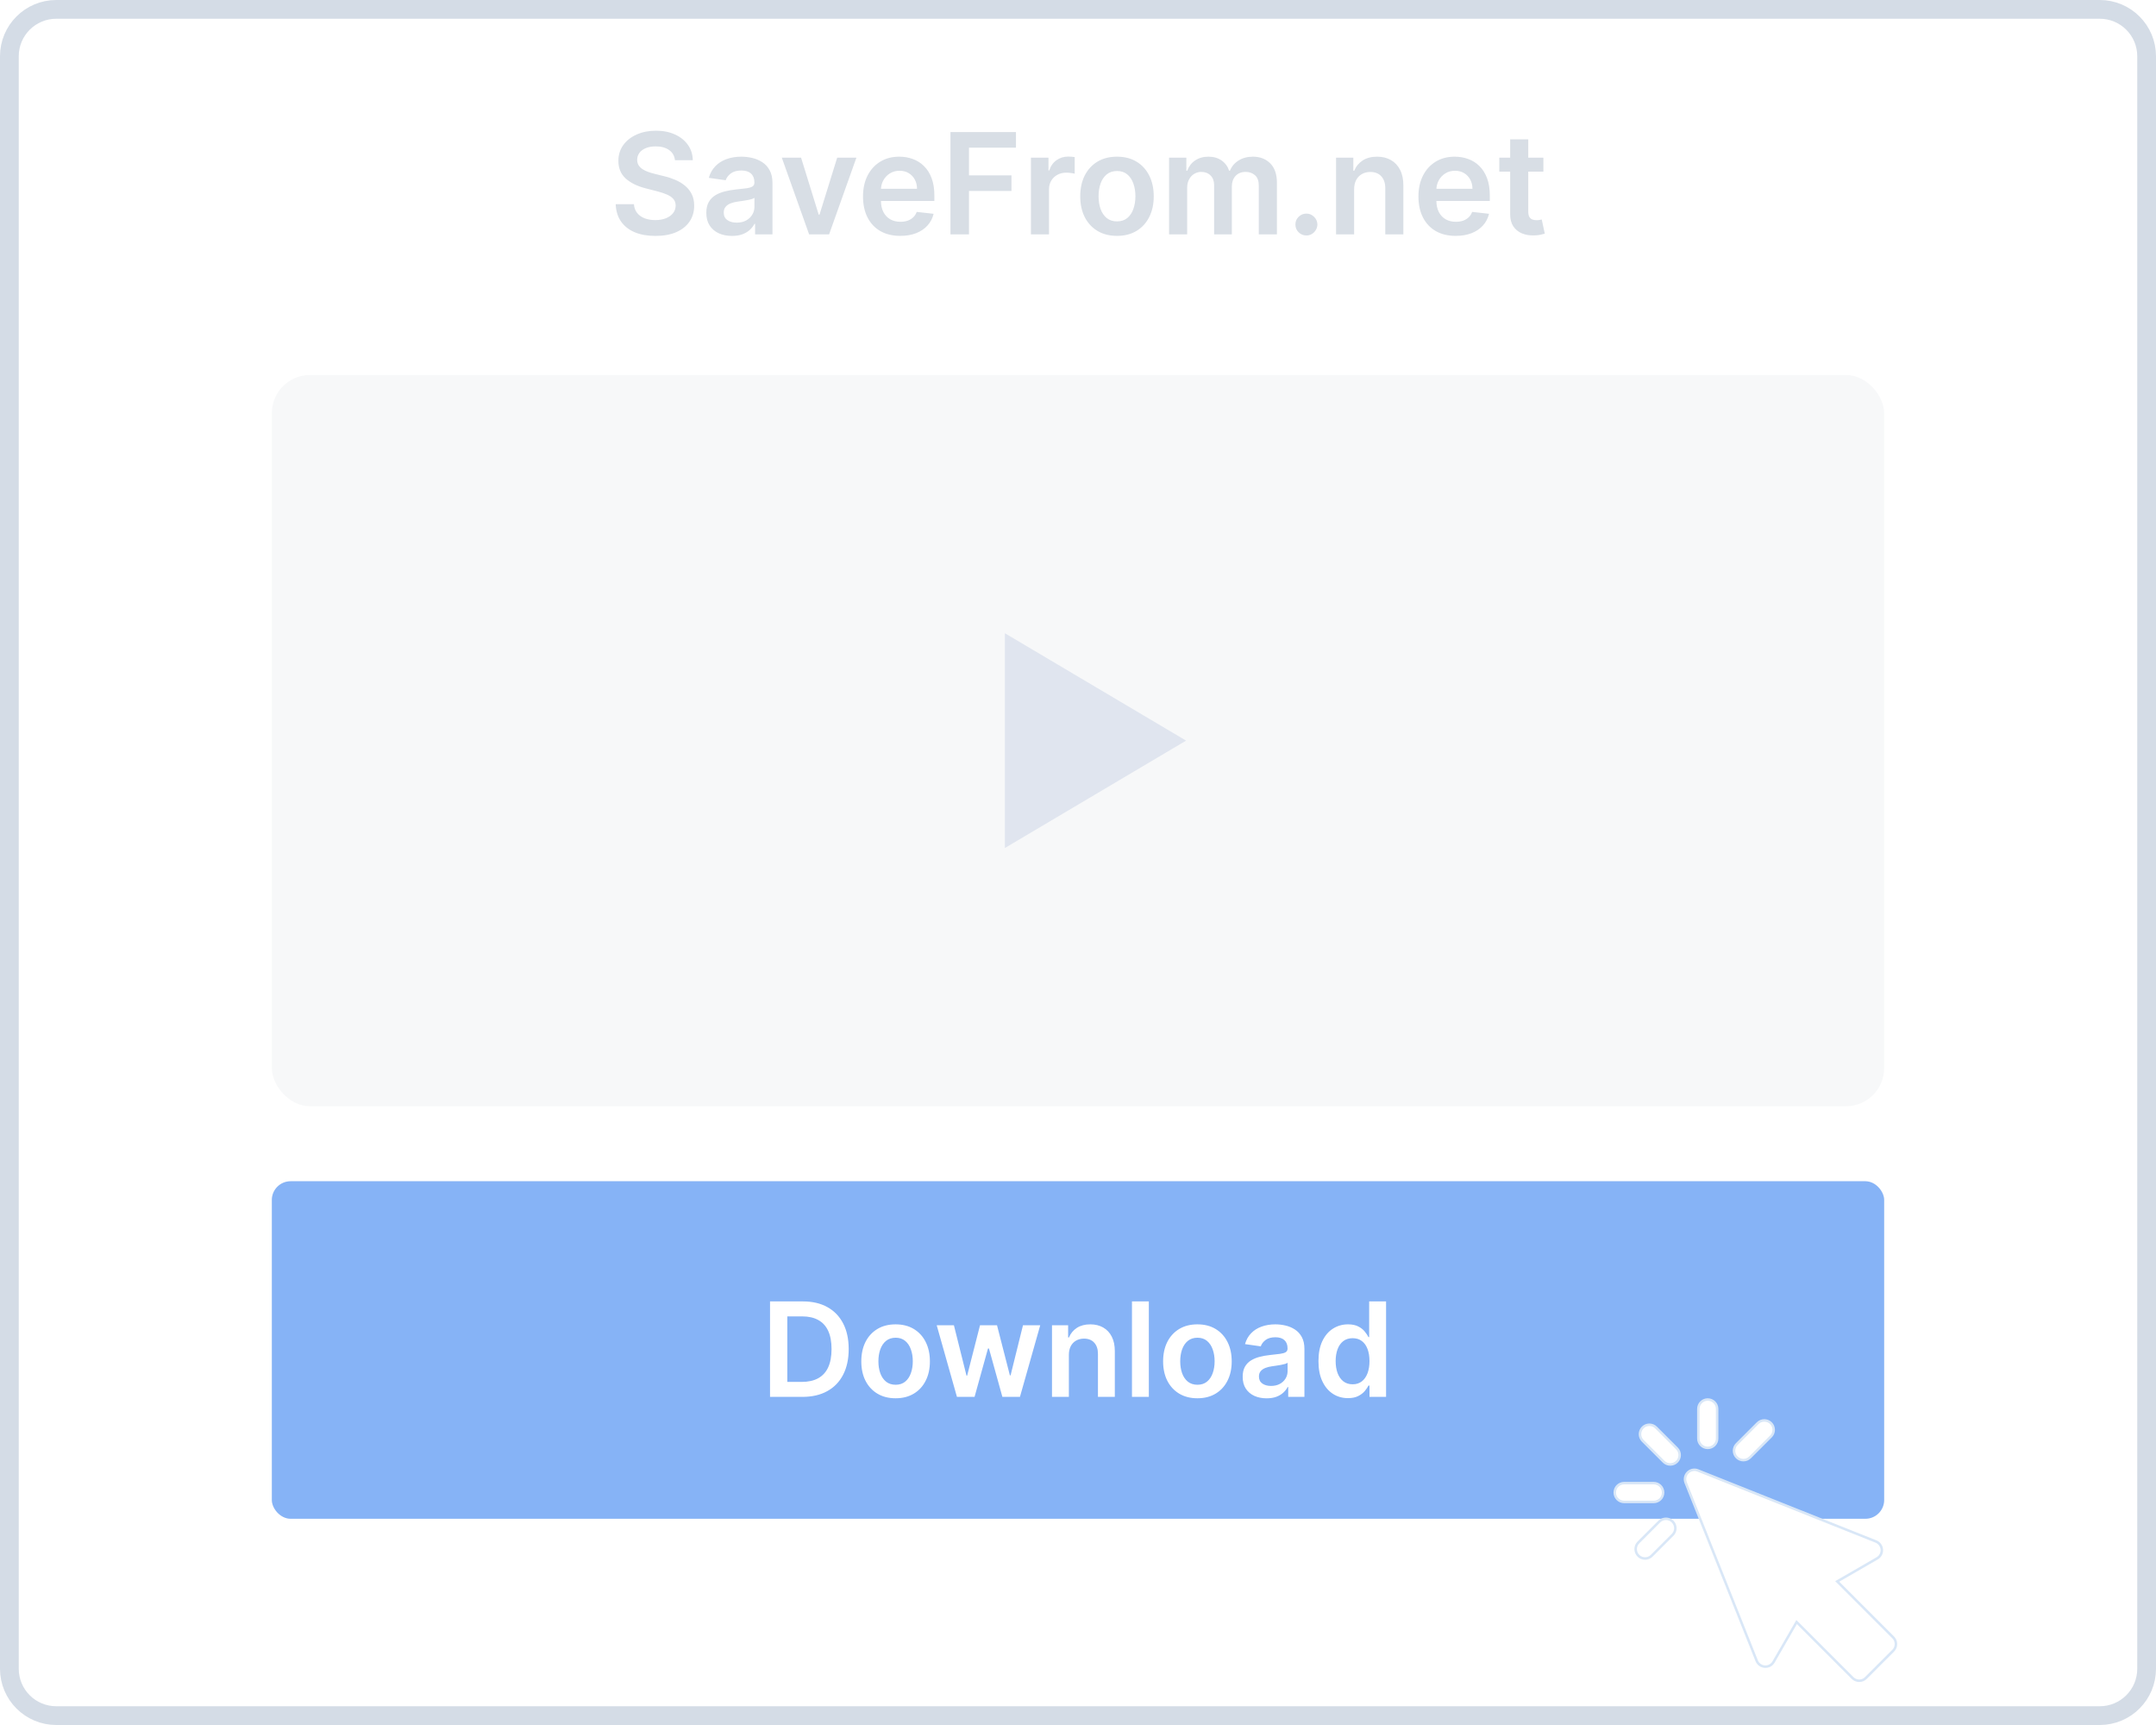 <svg width="230" height="184" viewBox="0 0 230 184" fill="none" xmlns="http://www.w3.org/2000/svg">
<g clip-path="url(#clip0_140_417)">
<rect width="230" height="184" rx="6" fill="white"/>
<path d="M1 6C1 3.239 3.239 1 6 1H224C226.761 1 229 3.239 229 6V70V178C229 180.761 226.761 183 224 183H6C3.239 183 1 180.761 1 178V70V6Z" stroke="#D4DCE6" stroke-width="2"/>
<path d="M72.005 17.09C71.955 16.625 71.745 16.262 71.376 16.003C71.01 15.744 70.534 15.614 69.948 15.614C69.537 15.614 69.183 15.677 68.888 15.801C68.594 15.925 68.368 16.094 68.212 16.307C68.056 16.52 67.976 16.763 67.972 17.037C67.972 17.264 68.024 17.461 68.127 17.628C68.233 17.795 68.377 17.937 68.558 18.054C68.739 18.168 68.94 18.264 69.16 18.342C69.38 18.42 69.602 18.485 69.826 18.539L70.849 18.794C71.261 18.89 71.657 19.02 72.037 19.183C72.42 19.347 72.763 19.553 73.065 19.801C73.37 20.05 73.612 20.35 73.789 20.701C73.967 21.053 74.055 21.465 74.055 21.937C74.055 22.576 73.892 23.139 73.565 23.626C73.239 24.109 72.766 24.487 72.148 24.76C71.534 25.03 70.79 25.165 69.916 25.165C69.068 25.165 68.331 25.034 67.706 24.771C67.085 24.508 66.598 24.125 66.246 23.62C65.898 23.116 65.71 22.502 65.682 21.777H67.626C67.654 22.157 67.772 22.473 67.978 22.726C68.184 22.978 68.452 23.166 68.782 23.29C69.116 23.414 69.489 23.477 69.901 23.477C70.33 23.477 70.707 23.413 71.03 23.285C71.356 23.153 71.612 22.972 71.797 22.741C71.981 22.507 72.076 22.234 72.079 21.921C72.076 21.637 71.992 21.403 71.829 21.218C71.665 21.03 71.436 20.874 71.142 20.749C70.85 20.621 70.51 20.508 70.119 20.408L68.878 20.089C67.979 19.858 67.269 19.508 66.747 19.039C66.229 18.567 65.969 17.94 65.969 17.159C65.969 16.516 66.144 15.954 66.492 15.47C66.843 14.988 67.321 14.613 67.924 14.347C68.528 14.077 69.212 13.942 69.975 13.942C70.749 13.942 71.428 14.077 72.01 14.347C72.596 14.613 73.056 14.984 73.39 15.46C73.723 15.932 73.896 16.476 73.906 17.09H72.005ZM78.086 25.165C77.568 25.165 77.101 25.073 76.686 24.888C76.273 24.7 75.947 24.423 75.705 24.057C75.467 23.691 75.349 23.24 75.349 22.704C75.349 22.242 75.434 21.861 75.604 21.559C75.775 21.257 76.007 21.016 76.302 20.834C76.597 20.653 76.929 20.517 77.298 20.424C77.671 20.328 78.056 20.259 78.454 20.217C78.933 20.167 79.322 20.122 79.621 20.084C79.919 20.041 80.135 19.977 80.27 19.892C80.409 19.803 80.478 19.666 80.478 19.482V19.45C80.478 19.048 80.359 18.738 80.121 18.517C79.883 18.297 79.541 18.187 79.093 18.187C78.621 18.187 78.246 18.29 77.969 18.496C77.696 18.702 77.511 18.945 77.415 19.226L75.615 18.97C75.757 18.473 75.991 18.058 76.318 17.724C76.645 17.386 77.044 17.134 77.516 16.967C77.989 16.797 78.511 16.712 79.082 16.712C79.477 16.712 79.869 16.758 80.26 16.85C80.65 16.942 81.007 17.095 81.33 17.308C81.653 17.518 81.913 17.804 82.108 18.166C82.307 18.528 82.406 18.981 82.406 19.524V25H80.553V23.876H80.489C80.371 24.103 80.206 24.316 79.993 24.515C79.784 24.711 79.519 24.869 79.2 24.989C78.884 25.107 78.513 25.165 78.086 25.165ZM78.587 23.748C78.974 23.748 79.31 23.672 79.594 23.519C79.878 23.363 80.096 23.157 80.249 22.901C80.405 22.646 80.483 22.367 80.483 22.065V21.101C80.423 21.151 80.32 21.197 80.174 21.239C80.032 21.282 79.873 21.319 79.695 21.351C79.517 21.383 79.342 21.412 79.168 21.436C78.994 21.461 78.843 21.483 78.715 21.5C78.427 21.539 78.17 21.603 77.943 21.692C77.715 21.781 77.536 21.905 77.405 22.065C77.273 22.221 77.207 22.424 77.207 22.672C77.207 23.027 77.337 23.296 77.596 23.477C77.856 23.658 78.186 23.748 78.587 23.748ZM91.361 16.818L88.447 25H86.316L83.402 16.818H85.459L87.339 22.896H87.424L89.31 16.818H91.361ZM96.039 25.16C95.218 25.16 94.51 24.989 93.913 24.648C93.32 24.304 92.864 23.817 92.544 23.189C92.225 22.557 92.065 21.813 92.065 20.957C92.065 20.115 92.225 19.377 92.544 18.741C92.868 18.102 93.319 17.605 93.897 17.25C94.476 16.891 95.156 16.712 95.938 16.712C96.442 16.712 96.918 16.793 97.365 16.957C97.816 17.116 98.214 17.365 98.558 17.702C98.906 18.04 99.18 18.47 99.379 18.991C99.577 19.51 99.677 20.128 99.677 20.845V21.436H92.971V20.137H97.829C97.825 19.767 97.745 19.439 97.589 19.151C97.433 18.86 97.214 18.631 96.934 18.464C96.657 18.297 96.334 18.214 95.964 18.214C95.57 18.214 95.224 18.31 94.925 18.501C94.627 18.69 94.394 18.938 94.228 19.247C94.064 19.553 93.981 19.888 93.977 20.254V21.389C93.977 21.864 94.064 22.273 94.238 22.614C94.412 22.951 94.656 23.21 94.968 23.391C95.281 23.569 95.646 23.658 96.065 23.658C96.346 23.658 96.6 23.619 96.827 23.541C97.054 23.459 97.251 23.34 97.418 23.184C97.585 23.027 97.711 22.834 97.796 22.603L99.597 22.805C99.483 23.281 99.267 23.697 98.947 24.052C98.631 24.403 98.226 24.677 97.733 24.872C97.239 25.064 96.674 25.16 96.039 25.16ZM101.393 25V14.091H108.382V15.748H103.37V18.709H107.903V20.366H103.37V25H101.393ZM109.98 25V16.818H111.85V18.182H111.935C112.084 17.709 112.34 17.346 112.702 17.09C113.068 16.831 113.485 16.701 113.954 16.701C114.06 16.701 114.179 16.706 114.311 16.717C114.446 16.724 114.557 16.736 114.646 16.754V18.528C114.565 18.5 114.435 18.475 114.257 18.453C114.083 18.429 113.915 18.416 113.751 18.416C113.4 18.416 113.084 18.492 112.803 18.645C112.526 18.794 112.308 19.002 112.148 19.268C111.988 19.535 111.908 19.842 111.908 20.19V25H109.98ZM119.159 25.16C118.36 25.16 117.668 24.984 117.082 24.633C116.496 24.281 116.041 23.789 115.718 23.157C115.399 22.525 115.239 21.786 115.239 20.941C115.239 20.096 115.399 19.355 115.718 18.72C116.041 18.084 116.496 17.591 117.082 17.239C117.668 16.887 118.36 16.712 119.159 16.712C119.958 16.712 120.651 16.887 121.237 17.239C121.823 17.591 122.275 18.084 122.595 18.72C122.918 19.355 123.08 20.096 123.08 20.941C123.08 21.786 122.918 22.525 122.595 23.157C122.275 23.789 121.823 24.281 121.237 24.633C120.651 24.984 119.958 25.16 119.159 25.16ZM119.17 23.615C119.603 23.615 119.965 23.496 120.257 23.258C120.548 23.017 120.764 22.694 120.906 22.289C121.052 21.884 121.125 21.433 121.125 20.936C121.125 20.435 121.052 19.982 120.906 19.577C120.764 19.169 120.548 18.844 120.257 18.603C119.965 18.361 119.603 18.24 119.17 18.24C118.726 18.24 118.357 18.361 118.062 18.603C117.771 18.844 117.552 19.169 117.407 19.577C117.265 19.982 117.194 20.435 117.194 20.936C117.194 21.433 117.265 21.884 117.407 22.289C117.552 22.694 117.771 23.017 118.062 23.258C118.357 23.496 118.726 23.615 119.17 23.615ZM124.716 25V16.818H126.559V18.209H126.655C126.826 17.74 127.108 17.374 127.502 17.111C127.896 16.845 128.367 16.712 128.914 16.712C129.468 16.712 129.935 16.847 130.315 17.116C130.698 17.383 130.968 17.747 131.124 18.209H131.21C131.391 17.754 131.696 17.392 132.126 17.122C132.559 16.848 133.072 16.712 133.665 16.712C134.418 16.712 135.032 16.95 135.508 17.425C135.984 17.901 136.222 18.596 136.222 19.508V25H134.288V19.806C134.288 19.299 134.153 18.928 133.884 18.693C133.614 18.455 133.283 18.336 132.893 18.336C132.428 18.336 132.064 18.482 131.801 18.773C131.542 19.061 131.412 19.435 131.412 19.897V25H129.521V19.727C129.521 19.304 129.393 18.967 129.138 18.715C128.885 18.462 128.555 18.336 128.147 18.336C127.87 18.336 127.618 18.407 127.39 18.549C127.163 18.688 126.982 18.885 126.847 19.141C126.712 19.393 126.645 19.688 126.645 20.025V25H124.716ZM139.366 25.117C139.043 25.117 138.766 25.004 138.535 24.776C138.304 24.549 138.191 24.272 138.194 23.945C138.191 23.626 138.304 23.352 138.535 23.125C138.766 22.898 139.043 22.784 139.366 22.784C139.679 22.784 139.95 22.898 140.181 23.125C140.415 23.352 140.534 23.626 140.538 23.945C140.534 24.162 140.478 24.359 140.368 24.537C140.261 24.714 140.119 24.856 139.941 24.963C139.767 25.066 139.576 25.117 139.366 25.117ZM144.457 20.206V25H142.529V16.818H144.372V18.209H144.468C144.656 17.75 144.956 17.386 145.368 17.116C145.783 16.847 146.297 16.712 146.907 16.712C147.472 16.712 147.964 16.832 148.383 17.074C148.805 17.315 149.132 17.665 149.363 18.123C149.597 18.581 149.713 19.137 149.709 19.791V25H147.781V20.089C147.781 19.542 147.639 19.114 147.355 18.805C147.074 18.496 146.685 18.342 146.188 18.342C145.851 18.342 145.551 18.416 145.288 18.565C145.029 18.711 144.825 18.922 144.676 19.199C144.53 19.476 144.457 19.812 144.457 20.206ZM155.292 25.16C154.471 25.16 153.763 24.989 153.166 24.648C152.573 24.304 152.117 23.817 151.797 23.189C151.478 22.557 151.318 21.813 151.318 20.957C151.318 20.115 151.478 19.377 151.797 18.741C152.12 18.102 152.571 17.605 153.15 17.25C153.729 16.891 154.409 16.712 155.19 16.712C155.695 16.712 156.171 16.793 156.618 16.957C157.069 17.116 157.467 17.365 157.811 17.702C158.159 18.04 158.433 18.47 158.631 18.991C158.83 19.51 158.93 20.128 158.93 20.845V21.436H152.223V20.137H157.081C157.078 19.767 156.998 19.439 156.842 19.151C156.685 18.86 156.467 18.631 156.187 18.464C155.91 18.297 155.586 18.214 155.217 18.214C154.823 18.214 154.477 18.31 154.178 18.501C153.88 18.69 153.647 18.938 153.481 19.247C153.317 19.553 153.234 19.888 153.23 20.254V21.389C153.23 21.864 153.317 22.273 153.491 22.614C153.665 22.951 153.908 23.21 154.221 23.391C154.533 23.569 154.899 23.658 155.318 23.658C155.599 23.658 155.853 23.619 156.08 23.541C156.307 23.459 156.504 23.34 156.671 23.184C156.838 23.027 156.964 22.834 157.049 22.603L158.85 22.805C158.736 23.281 158.52 23.697 158.2 24.052C157.884 24.403 157.479 24.677 156.986 24.872C156.492 25.064 155.927 25.16 155.292 25.16ZM164.647 16.818V18.31H159.943V16.818H164.647ZM161.104 14.858H163.033V22.539C163.033 22.798 163.072 22.997 163.15 23.136C163.232 23.271 163.338 23.363 163.469 23.413C163.601 23.462 163.746 23.487 163.906 23.487C164.027 23.487 164.137 23.478 164.237 23.461C164.339 23.443 164.418 23.427 164.471 23.413L164.796 24.92C164.693 24.956 164.545 24.995 164.354 25.037C164.165 25.08 163.935 25.105 163.661 25.112C163.178 25.126 162.743 25.053 162.356 24.893C161.969 24.73 161.662 24.478 161.435 24.137C161.211 23.796 161.101 23.37 161.104 22.859V14.858Z" fill="#D8DEE5"/>
<rect x="29" y="126" width="172" height="36" rx="2" fill="#F1F3F6"/>
<rect x="29" y="126" width="172" height="36" rx="2" fill="#86B3F6"/>
<path d="M85.596 149H82.146V138.818H85.666C86.677 138.818 87.545 139.022 88.271 139.43C89 139.834 89.56 140.416 89.951 141.175C90.342 141.934 90.538 142.842 90.538 143.899C90.538 144.96 90.341 145.871 89.946 146.634C89.555 147.396 88.99 147.981 88.251 148.388C87.515 148.796 86.63 149 85.596 149ZM83.99 147.404H85.507C86.216 147.404 86.808 147.275 87.281 147.016C87.755 146.754 88.112 146.365 88.35 145.848C88.589 145.328 88.708 144.678 88.708 143.899C88.708 143.12 88.589 142.474 88.35 141.96C88.112 141.443 87.759 141.057 87.291 140.802C86.827 140.543 86.251 140.414 85.561 140.414H83.99V147.404ZM95.542 149.149C94.796 149.149 94.15 148.985 93.603 148.657C93.056 148.329 92.632 147.87 92.33 147.28C92.032 146.69 91.883 146 91.883 145.212C91.883 144.423 92.032 143.732 92.33 143.138C92.632 142.545 93.056 142.085 93.603 141.756C94.15 141.428 94.796 141.264 95.542 141.264C96.288 141.264 96.934 141.428 97.481 141.756C98.028 142.085 98.45 142.545 98.749 143.138C99.05 143.732 99.201 144.423 99.201 145.212C99.201 146 99.05 146.69 98.749 147.28C98.45 147.87 98.028 148.329 97.481 148.657C96.934 148.985 96.288 149.149 95.542 149.149ZM95.552 147.707C95.956 147.707 96.294 147.596 96.566 147.374C96.838 147.149 97.04 146.847 97.172 146.469C97.308 146.092 97.376 145.671 97.376 145.207C97.376 144.739 97.308 144.317 97.172 143.939C97.04 143.558 96.838 143.254 96.566 143.029C96.294 142.804 95.956 142.691 95.552 142.691C95.138 142.691 94.793 142.804 94.518 143.029C94.246 143.254 94.042 143.558 93.906 143.939C93.774 144.317 93.707 144.739 93.707 145.207C93.707 145.671 93.774 146.092 93.906 146.469C94.042 146.847 94.246 147.149 94.518 147.374C94.793 147.596 95.138 147.707 95.552 147.707ZM102.086 149L99.928 141.364H101.763L103.105 146.733H103.174L104.547 141.364H106.361L107.733 146.703H107.808L109.13 141.364H110.97L108.807 149H106.933L105.501 143.839H105.397L103.965 149H102.086ZM114.026 144.526V149H112.226V141.364H113.947V142.661H114.036C114.212 142.234 114.492 141.894 114.876 141.642C115.264 141.39 115.743 141.264 116.313 141.264C116.84 141.264 117.299 141.377 117.69 141.602C118.085 141.828 118.39 142.154 118.605 142.582C118.824 143.009 118.931 143.528 118.928 144.138V149H117.128V144.416C117.128 143.906 116.996 143.506 116.731 143.218C116.469 142.93 116.106 142.786 115.642 142.786C115.327 142.786 115.047 142.855 114.802 142.994C114.56 143.13 114.369 143.327 114.23 143.586C114.094 143.844 114.026 144.158 114.026 144.526ZM122.557 138.818V149H120.758V138.818H122.557ZM127.739 149.149C126.993 149.149 126.347 148.985 125.8 148.657C125.253 148.329 124.829 147.87 124.527 147.28C124.229 146.69 124.08 146 124.08 145.212C124.08 144.423 124.229 143.732 124.527 143.138C124.829 142.545 125.253 142.085 125.8 141.756C126.347 141.428 126.993 141.264 127.739 141.264C128.485 141.264 129.131 141.428 129.678 141.756C130.225 142.085 130.647 142.545 130.946 143.138C131.247 143.732 131.398 144.423 131.398 145.212C131.398 146 131.247 146.69 130.946 147.28C130.647 147.87 130.225 148.329 129.678 148.657C129.131 148.985 128.485 149.149 127.739 149.149ZM127.749 147.707C128.153 147.707 128.491 147.596 128.763 147.374C129.035 147.149 129.237 146.847 129.37 146.469C129.506 146.092 129.574 145.671 129.574 145.207C129.574 144.739 129.506 144.317 129.37 143.939C129.237 143.558 129.035 143.254 128.763 143.029C128.491 142.804 128.153 142.691 127.749 142.691C127.335 142.691 126.99 142.804 126.715 143.029C126.443 143.254 126.239 143.558 126.103 143.939C125.971 144.317 125.905 144.739 125.905 145.207C125.905 145.671 125.971 146.092 126.103 146.469C126.239 146.847 126.443 147.149 126.715 147.374C126.99 147.596 127.335 147.707 127.749 147.707ZM135.123 149.154C134.639 149.154 134.203 149.068 133.816 148.896C133.431 148.72 133.126 148.461 132.901 148.12C132.679 147.779 132.568 147.358 132.568 146.857C132.568 146.426 132.647 146.07 132.806 145.788C132.965 145.507 133.183 145.281 133.458 145.112C133.733 144.943 134.043 144.816 134.387 144.729C134.735 144.64 135.095 144.575 135.466 144.536C135.914 144.489 136.277 144.448 136.555 144.411C136.833 144.371 137.036 144.312 137.161 144.232C137.291 144.149 137.355 144.022 137.355 143.849V143.82C137.355 143.445 137.244 143.155 137.022 142.95C136.8 142.744 136.48 142.641 136.063 142.641C135.622 142.641 135.272 142.737 135.014 142.93C134.759 143.122 134.586 143.349 134.497 143.611L132.816 143.372C132.949 142.908 133.168 142.52 133.473 142.209C133.777 141.894 134.15 141.659 134.591 141.503C135.032 141.344 135.519 141.264 136.053 141.264C136.421 141.264 136.787 141.307 137.152 141.393C137.516 141.48 137.849 141.622 138.151 141.821C138.452 142.017 138.694 142.283 138.877 142.621C139.062 142.96 139.155 143.382 139.155 143.889V149H137.425V147.951H137.365C137.256 148.163 137.102 148.362 136.903 148.548C136.707 148.73 136.46 148.877 136.162 148.99C135.867 149.099 135.521 149.154 135.123 149.154ZM135.59 147.832C135.952 147.832 136.265 147.76 136.53 147.618C136.795 147.472 136.999 147.28 137.142 147.041C137.287 146.803 137.36 146.542 137.36 146.261V145.361C137.304 145.407 137.208 145.45 137.072 145.49C136.939 145.53 136.79 145.565 136.625 145.594C136.459 145.624 136.295 145.651 136.132 145.674C135.97 145.697 135.829 145.717 135.71 145.734C135.441 145.77 135.201 145.83 134.989 145.913C134.777 145.996 134.609 146.112 134.487 146.261C134.364 146.406 134.303 146.595 134.303 146.827C134.303 147.159 134.424 147.409 134.666 147.578C134.908 147.747 135.216 147.832 135.59 147.832ZM143.799 149.134C143.199 149.134 142.662 148.98 142.188 148.672C141.714 148.364 141.339 147.916 141.064 147.33C140.789 146.743 140.652 146.03 140.652 145.192C140.652 144.343 140.791 143.627 141.069 143.044C141.351 142.457 141.73 142.015 142.208 141.717C142.685 141.415 143.217 141.264 143.804 141.264C144.251 141.264 144.619 141.34 144.907 141.493C145.196 141.642 145.424 141.823 145.593 142.035C145.762 142.244 145.893 142.441 145.986 142.626H146.061V138.818H147.865V149H146.095V147.797H145.986C145.893 147.982 145.759 148.18 145.583 148.388C145.408 148.594 145.176 148.77 144.887 148.915C144.599 149.061 144.236 149.134 143.799 149.134ZM144.301 147.658C144.682 147.658 145.007 147.555 145.275 147.349C145.544 147.141 145.747 146.851 145.887 146.479C146.026 146.108 146.095 145.676 146.095 145.182C146.095 144.688 146.026 144.259 145.887 143.894C145.751 143.53 145.549 143.246 145.28 143.044C145.015 142.842 144.688 142.741 144.301 142.741C143.9 142.741 143.565 142.845 143.296 143.054C143.028 143.263 142.826 143.551 142.69 143.919C142.554 144.287 142.486 144.708 142.486 145.182C142.486 145.659 142.554 146.085 142.69 146.46C142.829 146.831 143.033 147.124 143.301 147.339C143.573 147.552 143.906 147.658 144.301 147.658Z" fill="white"/>
<g filter="url(#filter0_dd_140_417)">
<path fill-rule="evenodd" clip-rule="evenodd" d="M168.92 145.159C169.474 145.159 169.923 144.71 169.923 144.156V141.003C169.923 140.449 169.474 140 168.92 140C168.366 140 167.917 140.449 167.917 141.003V144.156C167.917 144.71 168.366 145.159 168.92 145.159ZM161.985 142.985C162.377 142.593 163.012 142.594 163.404 142.985L165.632 145.214C166.024 145.606 166.024 146.241 165.632 146.633C165.437 146.829 165.18 146.927 164.923 146.927C164.666 146.927 164.41 146.829 164.214 146.633L161.985 144.404C161.593 144.012 161.593 143.377 161.985 142.985ZM182.733 159.403L188.703 165.374C189.095 165.766 189.095 166.401 188.703 166.792L185.79 169.706C185.602 169.894 185.347 170 185.081 170C184.815 170 184.559 169.894 184.371 169.706L178.401 163.736L175.941 167.995C175.749 168.328 175.384 168.522 175 168.494C174.617 168.466 174.283 168.222 174.141 167.865L166.566 148.87C166.417 148.497 166.505 148.072 166.788 147.789C167.072 147.505 167.497 147.418 167.869 147.566L186.862 155.143C187.219 155.285 187.463 155.619 187.491 156.002C187.519 156.386 187.325 156.751 186.992 156.943L182.733 159.403ZM164.159 149.921C164.159 149.367 163.71 148.918 163.156 148.918H160.003C159.449 148.918 159 149.367 159 149.921C159 150.475 159.449 150.924 160.003 150.924H163.156C163.71 150.924 164.159 150.475 164.159 149.921ZM161.523 155.246L163.752 153.017C164.144 152.625 164.779 152.625 165.171 153.017C165.563 153.409 165.563 154.044 165.171 154.436L162.942 156.665C162.746 156.861 162.489 156.959 162.232 156.959C161.976 156.959 161.719 156.861 161.523 156.665C161.131 156.273 161.131 155.638 161.523 155.246ZM173.435 146.171C173.239 146.367 172.982 146.465 172.725 146.465C172.469 146.465 172.212 146.367 172.016 146.171C171.624 145.78 171.624 145.144 172.016 144.753L174.245 142.523C174.637 142.132 175.272 142.132 175.664 142.523C176.056 142.915 176.056 143.55 175.664 143.942L173.435 146.171Z" fill="white"/>
<path d="M163.404 142.985L163.497 142.891L163.497 142.891L163.404 142.985ZM161.985 142.985L161.891 142.891L161.891 142.891L161.985 142.985ZM165.632 145.214L165.539 145.308L165.539 145.308L165.632 145.214ZM165.632 146.633L165.539 146.539L165.632 146.633ZM164.214 146.633L164.308 146.539L164.214 146.633ZM161.985 144.404L161.891 144.498L161.891 144.498L161.985 144.404ZM188.703 165.374L188.609 165.467L188.609 165.467L188.703 165.374ZM182.733 159.403L182.667 159.288L182.517 159.375L182.639 159.497L182.733 159.403ZM188.703 166.792L188.797 166.886L188.797 166.886L188.703 166.792ZM185.79 169.706L185.696 169.612L185.696 169.612L185.79 169.706ZM184.371 169.706L184.465 169.612L184.465 169.612L184.371 169.706ZM178.401 163.736L178.495 163.642L178.373 163.52L178.287 163.669L178.401 163.736ZM175.941 167.995L175.827 167.929L175.827 167.929L175.941 167.995ZM175 168.494L175.01 168.362L175.01 168.362L175 168.494ZM174.141 167.865L174.017 167.914L174.017 167.914L174.141 167.865ZM166.566 148.87L166.689 148.82L166.689 148.82L166.566 148.87ZM166.788 147.789L166.694 147.695L166.694 147.695L166.788 147.789ZM167.869 147.566L167.82 147.689L167.82 147.689L167.869 147.566ZM186.862 155.143L186.813 155.266L186.813 155.266L186.862 155.143ZM187.491 156.002L187.359 156.012V156.012L187.491 156.002ZM186.992 156.943L186.926 156.828L186.926 156.828L186.992 156.943ZM163.156 150.924V151.057H163.156L163.156 150.924ZM163.752 153.017L163.659 152.923L163.659 152.923L163.752 153.017ZM161.523 155.246L161.429 155.153L161.429 155.153L161.523 155.246ZM165.171 153.017L165.265 152.923L165.265 152.923L165.171 153.017ZM165.171 154.436L165.265 154.53L165.265 154.53L165.171 154.436ZM162.942 156.665L162.848 156.571L162.848 156.571L162.942 156.665ZM161.523 156.665L161.429 156.759L161.429 156.759L161.523 156.665ZM173.435 146.171L173.529 146.265L173.529 146.265L173.435 146.171ZM172.016 146.171L171.922 146.265L171.922 146.265L172.016 146.171ZM172.016 144.753L172.11 144.846L172.11 144.846L172.016 144.753ZM174.245 142.523L174.151 142.43L174.151 142.43L174.245 142.523ZM175.664 142.523L175.758 142.43L175.758 142.429L175.664 142.523ZM175.664 143.942L175.57 143.848L175.57 143.848L175.664 143.942ZM169.791 144.156C169.791 144.637 169.401 145.027 168.92 145.027V145.292C169.547 145.292 170.056 144.783 170.056 144.156H169.791ZM169.791 141.003V144.156H170.056V141.003H169.791ZM168.92 140.133C169.401 140.133 169.791 140.522 169.791 141.003H170.056C170.056 140.376 169.547 139.867 168.92 139.867V140.133ZM168.049 141.003C168.049 140.522 168.439 140.133 168.92 140.133V139.867C168.293 139.867 167.784 140.376 167.784 141.003H168.049ZM168.049 144.156V141.003H167.784V144.156H168.049ZM168.92 145.027C168.439 145.027 168.049 144.637 168.049 144.156H167.784C167.784 144.783 168.293 145.292 168.92 145.292V145.027ZM163.497 142.891C163.054 142.448 162.335 142.448 161.891 142.891L162.078 143.079C162.419 142.739 162.97 142.739 163.31 143.079L163.497 142.891ZM165.726 145.121L163.497 142.891L163.31 143.079L165.539 145.308L165.726 145.121ZM165.726 146.727C166.17 146.283 166.17 145.564 165.726 145.121L165.539 145.308C165.879 145.648 165.879 146.199 165.539 146.539L165.726 146.727ZM164.923 147.06C165.214 147.06 165.505 146.949 165.726 146.727L165.539 146.539C165.369 146.709 165.146 146.794 164.923 146.794V147.06ZM164.12 146.727C164.342 146.949 164.633 147.06 164.923 147.06V146.794C164.7 146.794 164.478 146.709 164.308 146.539L164.12 146.727ZM161.891 144.498L164.12 146.727L164.308 146.539L162.078 144.31L161.891 144.498ZM161.891 142.891C161.447 143.335 161.447 144.054 161.891 144.498L162.078 144.31C161.738 143.97 161.738 143.419 162.078 143.079L161.891 142.891ZM188.797 165.28L182.827 159.31L182.639 159.497L188.609 165.467L188.797 165.28ZM188.797 166.886C189.24 166.443 189.24 165.724 188.797 165.28L188.609 165.467C188.949 165.808 188.949 166.359 188.609 166.699L188.797 166.886ZM185.884 169.8L188.797 166.886L188.609 166.699L185.696 169.612L185.884 169.8ZM185.081 170.133C185.382 170.133 185.671 170.013 185.884 169.8L185.696 169.612C185.533 169.776 185.312 169.867 185.081 169.867V170.133ZM184.277 169.8C184.49 170.013 184.779 170.133 185.081 170.133V169.867C184.85 169.867 184.628 169.776 184.465 169.612L184.277 169.8ZM178.308 163.829L184.277 169.8L184.465 169.612L178.495 163.642L178.308 163.829ZM176.056 168.061L178.516 163.802L178.287 163.669L175.827 167.929L176.056 168.061ZM174.991 168.626C175.425 168.658 175.839 168.438 176.056 168.061L175.827 167.929C175.66 168.218 175.343 168.386 175.01 168.362L174.991 168.626ZM174.017 167.914C174.179 168.318 174.557 168.595 174.991 168.626L175.01 168.362C174.677 168.338 174.387 168.125 174.264 167.816L174.017 167.914ZM166.442 148.919L174.017 167.914L174.264 167.816L166.689 148.82L166.442 148.919ZM166.694 147.695C166.373 148.016 166.274 148.497 166.442 148.919L166.689 148.82C166.56 148.497 166.636 148.129 166.882 147.882L166.694 147.695ZM167.918 147.443C167.497 147.275 167.015 147.374 166.694 147.695L166.882 147.882C167.128 147.636 167.497 147.56 167.82 147.689L167.918 147.443ZM186.911 155.019L167.918 147.443L167.82 147.689L186.813 155.266L186.911 155.019ZM187.623 155.993C187.592 155.559 187.315 155.181 186.911 155.019L186.813 155.266C187.123 155.389 187.335 155.679 187.359 156.012L187.623 155.993ZM187.059 157.058C187.435 156.84 187.655 156.427 187.623 155.993L187.359 156.012C187.383 156.344 187.215 156.661 186.926 156.828L187.059 157.058ZM182.799 159.518L187.059 157.058L186.926 156.828L182.667 159.288L182.799 159.518ZM163.156 149.05C163.637 149.05 164.027 149.44 164.027 149.921H164.292C164.292 149.294 163.783 148.785 163.156 148.785V149.05ZM160.003 149.05H163.156V148.785H160.003V149.05ZM159.133 149.921C159.133 149.44 159.523 149.05 160.003 149.05V148.785C159.376 148.785 158.867 149.294 158.867 149.921H159.133ZM160.003 150.792C159.522 150.792 159.133 150.402 159.133 149.921H158.867C158.867 150.548 159.376 151.057 160.003 151.057V150.792ZM163.156 150.792H160.003V151.057H163.156V150.792ZM164.027 149.921C164.027 150.402 163.637 150.791 163.156 150.792L163.156 151.057C163.783 151.057 164.292 150.548 164.292 149.921H164.027ZM163.659 152.923L161.429 155.153L161.617 155.34L163.846 153.111L163.659 152.923ZM165.265 152.923C164.821 152.48 164.103 152.48 163.659 152.923L163.846 153.111C164.186 152.771 164.737 152.771 165.077 153.111L165.265 152.923ZM165.265 154.53C165.709 154.086 165.709 153.367 165.265 152.923L165.077 153.111C165.417 153.451 165.417 154.002 165.077 154.342L165.265 154.53ZM163.036 156.759L165.265 154.53L165.077 154.342L162.848 156.571L163.036 156.759ZM162.232 157.092C162.523 157.092 162.814 156.981 163.036 156.759L162.848 156.571C162.678 156.741 162.455 156.826 162.232 156.826V157.092ZM161.429 156.759C161.651 156.981 161.942 157.092 162.232 157.092V156.826C162.009 156.826 161.787 156.741 161.617 156.571L161.429 156.759ZM161.429 155.153C160.986 155.596 160.986 156.315 161.429 156.759L161.617 156.571C161.277 156.231 161.277 155.68 161.617 155.34L161.429 155.153ZM172.725 146.598C173.016 146.598 173.307 146.487 173.529 146.265L173.341 146.078C173.171 146.248 172.949 146.333 172.725 146.333V146.598ZM171.922 146.265C172.144 146.487 172.435 146.598 172.725 146.598V146.333C172.502 146.333 172.28 146.248 172.11 146.078L171.922 146.265ZM171.922 144.659C171.479 145.102 171.479 145.822 171.922 146.265L172.11 146.078C171.77 145.738 171.77 145.186 172.11 144.846L171.922 144.659ZM174.151 142.43L171.922 144.659L172.11 144.846L174.339 142.617L174.151 142.43ZM175.758 142.429C175.314 141.986 174.595 141.986 174.151 142.43L174.339 142.617C174.679 142.277 175.23 142.277 175.57 142.617L175.758 142.429ZM175.758 144.036C176.201 143.592 176.201 142.873 175.758 142.43L175.57 142.617C175.91 142.957 175.91 143.508 175.57 143.848L175.758 144.036ZM173.529 146.265L175.758 144.036L175.57 143.848L173.341 146.078L173.529 146.265Z" fill="#D9E7F7"/>
</g>
<rect x="29" y="40" width="172" height="78" rx="4.07" fill="#F7F8F9"/>
<path d="M126.53 79L107.2 90.454L107.2 67.546L126.53 79Z" fill="#E0E5EF"/>
</g>
<defs>
<filter id="filter0_dd_140_417" x="112.454" y="89.476" width="136.349" height="136.352" filterUnits="userSpaceOnUse" color-interpolation-filters="sRGB">
<feFlood flood-opacity="0" result="BackgroundImageFix"/>
<feColorMatrix in="SourceAlpha" type="matrix" values="0 0 0 0 0 0 0 0 0 0 0 0 0 0 0 0 0 0 127 0" result="hardAlpha"/>
<feOffset dx="6.63" dy="2.652"/>
<feGaussianBlur stdDeviation="26.522"/>
<feColorMatrix type="matrix" values="0 0 0 0 0 0 0 0 0 0.461 0 0 0 0 1 0 0 0 0.66 0"/>
<feBlend mode="normal" in2="BackgroundImageFix" result="effect1_dropShadow_140_417"/>
<feColorMatrix in="SourceAlpha" type="matrix" values="0 0 0 0 0 0 0 0 0 0 0 0 0 0 0 0 0 0 127 0" result="hardAlpha"/>
<feOffset dx="6.63" dy="6.63"/>
<feGaussianBlur stdDeviation="6.63"/>
<feColorMatrix type="matrix" values="0 0 0 0 0.383 0 0 0 0 0.361 0 0 0 0 0.361 0 0 0 0.08 0"/>
<feBlend mode="normal" in2="effect1_dropShadow_140_417" result="effect2_dropShadow_140_417"/>
<feBlend mode="normal" in="SourceGraphic" in2="effect2_dropShadow_140_417" result="shape"/>
</filter>
<clipPath id="clip0_140_417">
<rect width="230" height="184" fill="white"/>
</clipPath>
</defs>
</svg>

